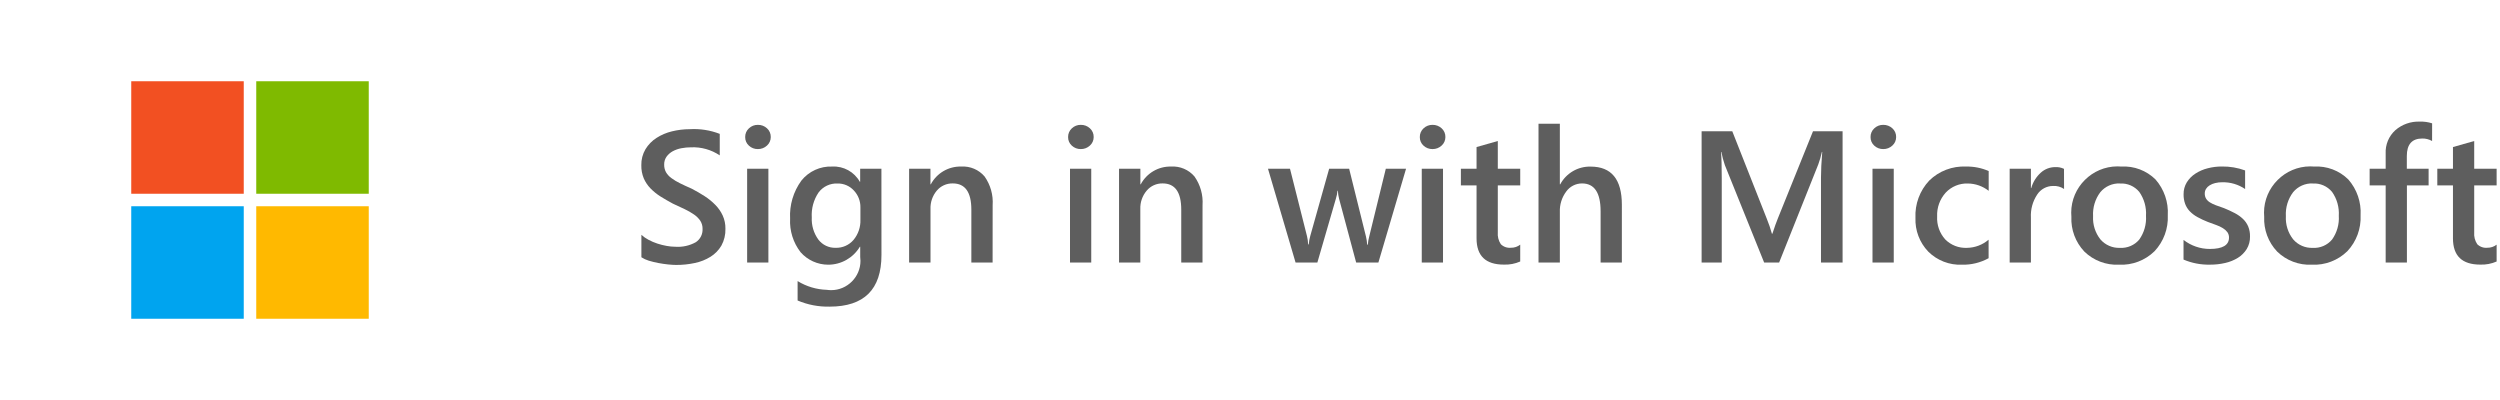 <?xml version="1.0" encoding="UTF-8" standalone="no"?>
<!DOCTYPE svg PUBLIC "-//W3C//DTD SVG 1.1//EN" "http://www.w3.org/Graphics/SVG/1.1/DTD/svg11.dtd">
<svg width="100%" height="100%" viewBox="0 0 200 32" version="1.1" xmlns="http://www.w3.org/2000/svg" xmlns:xlink="http://www.w3.org/1999/xlink" xml:space="preserve" xmlns:serif="http://www.serif.com/" style="fill-rule:evenodd;clip-rule:evenodd;stroke-linejoin:round;stroke-miterlimit:2;">
    <g transform="matrix(1,0,0,1,-7.5,-4.5)">
        <rect x="0" y="0" width="215" height="41" style="fill:white;"/>
    </g>
    <g transform="matrix(1,0,0,1,-7.5,-4.5)">
        <path d="M214,1L214,40L1,40L1,1L214,1M215,0L0,0L0,41L215,41L215,0Z" style="fill:rgb(140,140,140);fill-rule:nonzero;"/>
    </g>
    <g transform="matrix(1,0,0,1,5.5,-4.5)">
        <path d="M45.812,25.082L45.812,23.288C45.987,23.445 46.18,23.579 46.388,23.688C46.615,23.808 46.851,23.908 47.095,23.988C47.339,24.068 47.589,24.13 47.842,24.175C48.069,24.217 48.299,24.238 48.53,24.24C49.099,24.28 49.668,24.153 50.167,23.875C50.521,23.641 50.726,23.237 50.705,22.813C50.711,22.584 50.648,22.358 50.526,22.164C50.392,21.968 50.222,21.798 50.026,21.664C49.786,21.499 49.533,21.353 49.269,21.229C48.978,21.09 48.666,20.944 48.334,20.793C47.978,20.603 47.647,20.41 47.334,20.215C47.043,20.031 46.774,19.814 46.534,19.567C46.31,19.334 46.129,19.063 46,18.767C45.864,18.435 45.798,18.079 45.806,17.72C45.795,17.269 45.91,16.824 46.139,16.435C46.36,16.072 46.661,15.765 47.018,15.535C47.399,15.29 47.819,15.112 48.26,15.007C48.725,14.893 49.201,14.835 49.68,14.835C50.498,14.786 51.316,14.914 52.08,15.209L52.08,16.93C51.402,16.476 50.596,16.249 49.78,16.285C49.521,16.285 49.262,16.31 49.007,16.359C48.766,16.403 48.534,16.484 48.318,16.6C48.123,16.706 47.955,16.854 47.824,17.033C47.694,17.219 47.627,17.443 47.634,17.67C47.629,17.882 47.679,18.092 47.78,18.278C47.889,18.462 48.035,18.621 48.209,18.746C48.425,18.905 48.655,19.044 48.897,19.16C49.168,19.294 49.481,19.44 49.839,19.596C50.204,19.786 50.549,19.986 50.875,20.196C51.186,20.396 51.473,20.631 51.731,20.896C51.973,21.142 52.172,21.429 52.317,21.742C52.467,22.074 52.541,22.436 52.534,22.8C52.549,23.27 52.438,23.735 52.212,24.148C51.999,24.511 51.701,24.817 51.344,25.04C50.958,25.28 50.532,25.449 50.087,25.54C49.594,25.646 49.091,25.698 48.587,25.695C48.411,25.695 48.195,25.681 47.938,25.655C47.681,25.629 47.42,25.588 47.151,25.538C46.894,25.489 46.64,25.426 46.39,25.351C46.186,25.287 45.992,25.197 45.812,25.082Z" style="fill:rgb(94,94,94);fill-rule:nonzero;"/>
    </g>
    <g transform="matrix(1,0,0,1,5.5,-4.5)">
        <path d="M55.129,16.426C54.865,16.431 54.609,16.334 54.415,16.154C54.219,15.98 54.109,15.728 54.115,15.466C54.109,15.2 54.218,14.945 54.415,14.766C54.607,14.583 54.864,14.483 55.129,14.488C55.4,14.482 55.663,14.581 55.861,14.766C56.059,14.944 56.168,15.2 56.161,15.466C56.163,15.724 56.054,15.972 55.861,16.144C55.664,16.33 55.4,16.432 55.129,16.426ZM55.971,25.5L54.271,25.5L54.271,18L55.971,18L55.971,25.5Z" style="fill:rgb(94,94,94);fill-rule:nonzero;"/>
    </g>
    <g transform="matrix(1,0,0,1,5.5,-4.5)">
        <path d="M65.017,24.9C65.017,27.654 63.633,29.031 60.864,29.031C59.987,29.05 59.116,28.883 58.308,28.54L58.308,26.986C59.012,27.42 59.818,27.661 60.645,27.686C60.761,27.704 60.878,27.712 60.996,27.712C62.281,27.712 63.338,26.655 63.338,25.37C63.338,25.266 63.331,25.162 63.317,25.058L63.317,24.24L63.288,24.24C62.757,25.129 61.794,25.676 60.758,25.676C59.912,25.676 59.105,25.311 58.546,24.676C57.955,23.911 57.657,22.958 57.708,21.992C57.65,20.906 57.968,19.832 58.608,18.952C59.205,18.202 60.127,17.783 61.084,17.824C61.987,17.778 62.842,18.251 63.284,19.04L63.313,19.04L63.313,18L65.013,18L65.017,24.9ZM63.333,22.065L63.333,21.092C63.343,20.59 63.154,20.104 62.809,19.74C62.474,19.373 61.997,19.169 61.5,19.18C60.91,19.154 60.343,19.422 59.988,19.894C59.59,20.482 59.398,21.185 59.442,21.894C59.41,22.526 59.595,23.15 59.966,23.663C60.294,24.095 60.811,24.341 61.353,24.325C61.9,24.342 62.426,24.109 62.782,23.693C63.161,23.237 63.358,22.656 63.333,22.064L63.333,22.065Z" style="fill:rgb(94,94,94);fill-rule:nonzero;"/>
    </g>
    <g transform="matrix(1,0,0,1,5.5,-4.5)">
        <path d="M73.908,25.5L72.208,25.5L72.208,21.273C72.208,19.873 71.713,19.173 70.722,19.173C70.229,19.162 69.756,19.376 69.44,19.755C69.097,20.166 68.919,20.689 68.94,21.224L68.94,25.5L67.229,25.5L67.229,18L68.936,18L68.936,19.245L68.965,19.245C69.44,18.348 70.386,17.796 71.4,17.824C72.113,17.78 72.806,18.075 73.268,18.619C73.74,19.289 73.968,20.101 73.912,20.919L73.908,25.5Z" style="fill:rgb(94,94,94);fill-rule:nonzero;"/>
    </g>
    <g transform="matrix(1,0,0,1,5.5,-4.5)">
        <path d="M80.962,16.426C80.698,16.431 80.442,16.334 80.248,16.154C80.052,15.98 79.942,15.728 79.948,15.466C79.942,15.2 80.051,14.945 80.248,14.766C80.44,14.583 80.697,14.483 80.962,14.488C81.233,14.482 81.496,14.581 81.694,14.766C81.892,14.944 82.001,15.2 81.994,15.466C81.996,15.724 81.887,15.972 81.694,16.144C81.497,16.33 81.233,16.432 80.962,16.426ZM81.8,25.5L80.1,25.5L80.1,18L81.8,18L81.8,25.5Z" style="fill:rgb(94,94,94);fill-rule:nonzero;"/>
    </g>
    <g transform="matrix(1,0,0,1,5.5,-4.5)">
        <path d="M90.7,25.5L89,25.5L89,21.273C89,19.873 88.505,19.173 87.514,19.173C87.021,19.162 86.548,19.376 86.232,19.755C85.887,20.165 85.706,20.689 85.726,21.224L85.726,25.5L84.023,25.5L84.023,18L85.73,18L85.73,19.245L85.76,19.245C86.234,18.35 87.178,17.798 88.191,17.824C88.904,17.78 89.597,18.075 90.059,18.619C90.531,19.289 90.759,20.101 90.703,20.919L90.7,25.5Z" style="fill:rgb(94,94,94);fill-rule:nonzero;"/>
    </g>
    <g transform="matrix(1,0,0,1,5.5,-4.5)">
        <path d="M106.984,18L104.772,25.5L102.992,25.5L101.631,20.417C101.575,20.201 101.541,19.981 101.531,19.758L101.5,19.758C101.48,19.977 101.436,20.193 101.369,20.402L99.889,25.502L98.145,25.502L95.939,18L97.7,18L99.063,23.405C99.114,23.616 99.143,23.833 99.15,24.05L99.2,24.05C99.217,23.827 99.256,23.606 99.317,23.391L100.832,18L102.432,18L103.779,23.428C103.829,23.639 103.861,23.855 103.874,24.072L103.926,24.072C103.942,23.854 103.979,23.639 104.036,23.428L105.365,18L106.984,18Z" style="fill:rgb(94,94,94);fill-rule:nonzero;"/>
    </g>
    <g transform="matrix(1,0,0,1,5.5,-4.5)">
        <path d="M109.1,16.426C108.836,16.431 108.58,16.334 108.386,16.154C108.189,15.981 108.079,15.728 108.086,15.466C108.079,15.2 108.189,14.944 108.386,14.766C108.578,14.583 108.835,14.483 109.1,14.488C109.371,14.482 109.634,14.581 109.832,14.766C110.029,14.944 110.139,15.2 110.132,15.466C110.134,15.724 110.025,15.972 109.832,16.144C109.635,16.33 109.371,16.432 109.1,16.426ZM109.941,25.5L108.241,25.5L108.241,18L109.941,18L109.941,25.5Z" style="fill:rgb(94,94,94);fill-rule:nonzero;"/>
    </g>
    <g transform="matrix(1,0,0,1,5.5,-4.5)">
        <path d="M116.117,25.42C115.705,25.601 115.257,25.686 114.807,25.668C113.352,25.668 112.625,24.97 112.624,23.574L112.624,19.333L111.371,19.333L111.371,18L112.624,18L112.624,16.264L114.324,15.781L114.324,18L116.118,18L116.118,19.333L114.324,19.333L114.324,23.083C114.294,23.418 114.379,23.754 114.565,24.035C114.778,24.245 115.074,24.35 115.372,24.32C115.642,24.326 115.906,24.238 116.118,24.072L116.117,25.42Z" style="fill:rgb(94,94,94);fill-rule:nonzero;"/>
    </g>
    <g transform="matrix(1,0,0,1,5.5,-4.5)">
        <path d="M124.248,25.5L122.548,25.5L122.548,21.4C122.548,19.916 122.052,19.174 121.061,19.174C120.562,19.174 120.093,19.414 119.801,19.818C119.445,20.292 119.264,20.875 119.288,21.467L119.288,25.5L117.581,25.5L117.581,14.4L119.288,14.4L119.288,19.249L119.317,19.249C119.793,18.355 120.737,17.804 121.749,17.828C123.416,17.828 124.249,18.846 124.249,20.883L124.248,25.5Z" style="fill:rgb(94,94,94);fill-rule:nonzero;"/>
    </g>
    <g transform="matrix(1,0,0,1,5.5,-4.5)">
        <path d="M141.907,25.5L140.179,25.5L140.179,18.7C140.179,18.143 140.212,17.462 140.279,16.657L140.25,16.657C140.179,16.993 140.084,17.323 139.965,17.645L136.831,25.5L135.631,25.5L132.488,17.707C132.37,17.365 132.277,17.015 132.211,16.66L132.182,16.66C132.22,17.08 132.239,17.766 132.24,18.718L132.24,25.5L130.629,25.5L130.629,15L133.082,15L135.844,22C136.004,22.392 136.141,22.792 136.254,23.2L136.29,23.2C136.471,22.649 136.617,22.238 136.73,21.97L139.541,15L141.907,15L141.907,25.5Z" style="fill:rgb(94,94,94);fill-rule:nonzero;"/>
    </g>
    <g transform="matrix(1,0,0,1,5.5,-4.5)">
        <path d="M145.158,16.426C144.894,16.431 144.638,16.334 144.444,16.154C144.248,15.98 144.138,15.728 144.144,15.466C144.138,15.2 144.247,14.945 144.444,14.766C144.636,14.583 144.893,14.483 145.158,14.488C145.429,14.482 145.692,14.582 145.891,14.766C146.088,14.944 146.198,15.2 146.191,15.466C146.193,15.724 146.084,15.972 145.891,16.144C145.693,16.33 145.43,16.432 145.158,16.426ZM146,25.5L144.3,25.5L144.3,18L146,18L146,25.5Z" style="fill:rgb(94,94,94);fill-rule:nonzero;"/>
    </g>
    <g transform="matrix(1,0,0,1,5.5,-4.5)">
        <path d="M153.589,25.156C152.937,25.515 152.202,25.694 151.458,25.676C150.454,25.719 149.476,25.34 148.763,24.632C148.067,23.908 147.696,22.93 147.737,21.926C147.685,20.826 148.083,19.751 148.837,18.948C149.62,18.18 150.689,17.772 151.785,17.824C152.407,17.812 153.025,17.934 153.595,18.184L153.595,19.766C153.118,19.392 152.531,19.185 151.925,19.18C151.259,19.158 150.616,19.423 150.159,19.908C149.687,20.428 149.44,21.114 149.471,21.816C149.434,22.49 149.667,23.152 150.119,23.654C150.577,24.114 151.209,24.359 151.858,24.328C152.493,24.319 153.105,24.089 153.587,23.676L153.589,25.156Z" style="fill:rgb(94,94,94);fill-rule:nonzero;"/>
    </g>
    <g transform="matrix(1,0,0,1,5.5,-4.5)">
        <path d="M159.625,19.619C159.365,19.441 159.052,19.356 158.738,19.377C158.231,19.379 157.757,19.635 157.479,20.059C157.115,20.605 156.937,21.255 156.973,21.911L156.973,25.5L155.273,25.5L155.273,18L156.973,18L156.973,19.545L157,19.545C157.133,19.07 157.399,18.642 157.766,18.312C158.082,18.026 158.494,17.868 158.92,17.868C159.161,17.855 159.402,17.903 159.62,18.008L159.625,19.619Z" style="fill:rgb(94,94,94);fill-rule:nonzero;"/>
    </g>
    <g transform="matrix(1,0,0,1,5.5,-4.5)">
        <path d="M164.02,25.676C162.99,25.725 161.985,25.344 161.247,24.625C160.538,23.876 160.163,22.869 160.211,21.838C160.201,21.729 160.197,21.62 160.197,21.511C160.197,19.482 161.867,17.811 163.897,17.811C163.999,17.811 164.1,17.816 164.202,17.824C165.22,17.765 166.216,18.141 166.941,18.857C167.632,19.645 167.985,20.675 167.923,21.721C167.973,22.783 167.591,23.821 166.864,24.596C166.108,25.336 165.077,25.728 164.02,25.676ZM164.1,19.176C163.495,19.15 162.911,19.41 162.525,19.876C162.111,20.427 161.906,21.107 161.946,21.795C161.908,22.464 162.117,23.125 162.532,23.651C162.924,24.104 163.502,24.354 164.1,24.329C164.69,24.363 165.263,24.116 165.642,23.663C166.034,23.11 166.224,22.439 166.18,21.763C166.223,21.084 166.033,20.409 165.642,19.852C165.265,19.395 164.691,19.145 164.1,19.18L164.1,19.176Z" style="fill:rgb(94,94,94);fill-rule:nonzero;"/>
    </g>
    <g transform="matrix(1,0,0,1,5.5,-4.5)">
        <path d="M169.182,25.266L169.182,23.691C169.781,24.161 170.521,24.417 171.282,24.416C172.308,24.416 172.821,24.113 172.82,23.508C172.825,23.352 172.778,23.199 172.688,23.072C172.591,22.944 172.471,22.836 172.333,22.754C172.167,22.652 171.99,22.569 171.806,22.504C171.606,22.432 171.38,22.349 171.129,22.256C170.844,22.145 170.566,22.015 170.297,21.867C170.07,21.744 169.862,21.587 169.682,21.402C169.52,21.232 169.394,21.032 169.312,20.812C169.224,20.565 169.181,20.305 169.187,20.043C169.18,19.707 169.269,19.376 169.443,19.088C169.618,18.806 169.854,18.567 170.133,18.388C170.434,18.194 170.765,18.05 171.113,17.963C171.484,17.867 171.866,17.819 172.249,17.82C172.883,17.81 173.514,17.917 174.109,18.135L174.109,19.622C173.574,19.258 172.94,19.069 172.293,19.08C172.097,19.077 171.901,19.099 171.711,19.146C171.554,19.182 171.405,19.244 171.268,19.329C171.152,19.4 171.054,19.496 170.982,19.611C170.915,19.72 170.88,19.846 170.882,19.974C170.877,20.117 170.911,20.259 170.982,20.384C171.058,20.506 171.16,20.608 171.282,20.684C171.435,20.778 171.597,20.857 171.765,20.918C171.953,20.988 172.169,21.065 172.414,21.148C172.71,21.267 172.999,21.4 173.281,21.548C173.52,21.672 173.741,21.828 173.937,22.013C174.115,22.182 174.257,22.387 174.354,22.613C174.458,22.87 174.508,23.146 174.501,23.423C174.51,23.775 174.418,24.122 174.237,24.423C174.06,24.706 173.82,24.946 173.537,25.123C173.224,25.316 172.881,25.456 172.522,25.536C172.125,25.629 171.718,25.674 171.31,25.672C170.58,25.69 169.854,25.552 169.182,25.266Z" style="fill:rgb(94,94,94);fill-rule:nonzero;"/>
    </g>
    <g transform="matrix(1,0,0,1,5.5,-4.5)">
        <path d="M179.443,25.676C178.414,25.725 177.409,25.344 176.671,24.625C175.961,23.876 175.587,22.869 175.635,21.838C175.625,21.729 175.621,21.62 175.621,21.511C175.621,19.482 177.291,17.811 179.321,17.811C179.423,17.811 179.524,17.816 179.626,17.824C180.644,17.765 181.64,18.141 182.365,18.857C183.056,19.645 183.409,20.675 183.347,21.721C183.397,22.783 183.015,23.821 182.288,24.596C181.532,25.336 180.5,25.728 179.443,25.676ZM179.523,19.176C178.918,19.15 178.335,19.41 177.949,19.876C177.535,20.427 177.329,21.107 177.37,21.795C177.332,22.464 177.54,23.125 177.956,23.651C178.347,24.104 178.925,24.354 179.523,24.329C180.113,24.364 180.686,24.116 181.065,23.663C181.458,23.111 181.648,22.439 181.604,21.763C181.647,21.083 181.457,20.409 181.065,19.852C180.688,19.395 180.114,19.145 179.523,19.18L179.523,19.176Z" style="fill:rgb(94,94,94);fill-rule:nonzero;"/>
    </g>
    <g transform="matrix(1,0,0,1,5.5,-4.5)">
        <path d="M189.067,15.781C188.828,15.645 188.558,15.576 188.283,15.581C187.458,15.581 187.046,16.048 187.046,16.981L187.046,18L188.789,18L188.789,19.333L187.053,19.333L187.053,25.5L185.353,25.5L185.353,19.333L184.071,19.333L184.071,18L185.353,18L185.353,16.784C185.318,16.076 185.603,15.388 186.13,14.913C186.667,14.449 187.36,14.205 188.07,14.229C188.409,14.216 188.747,14.262 189.07,14.367L189.067,15.781Z" style="fill:rgb(94,94,94);fill-rule:nonzero;"/>
    </g>
    <g transform="matrix(1,0,0,1,5.5,-4.5)">
        <path d="M194.23,25.42C193.818,25.601 193.37,25.686 192.92,25.668C191.465,25.668 190.738,24.97 190.737,23.574L190.737,19.333L189.484,19.333L189.484,18L190.737,18L190.737,16.264L192.437,15.781L192.437,18L194.23,18L194.23,19.333L192.437,19.333L192.437,23.083C192.407,23.418 192.492,23.754 192.678,24.035C192.89,24.246 193.186,24.35 193.484,24.32C193.754,24.326 194.018,24.239 194.23,24.072L194.23,25.42Z" style="fill:rgb(94,94,94);fill-rule:nonzero;"/>
    </g>
    <g transform="matrix(1,0,0,1,-2.5,-4.5)">
        <rect x="13" y="11" width="9" height="9" style="fill:rgb(242,80,34);"/>
    </g>
    <g transform="matrix(1,0,0,1,-2.5,-4.5)">
        <rect x="13" y="21" width="9" height="9" style="fill:rgb(0,164,239);"/>
    </g>
    <g transform="matrix(1,0,0,1,-2.5,-4.5)">
        <rect x="23" y="11" width="9" height="9" style="fill:rgb(127,186,0);"/>
    </g>
    <g transform="matrix(1,0,0,1,-2.5,-4.5)">
        <rect x="23" y="21" width="9" height="9" style="fill:rgb(255,185,0);"/>
    </g>
</svg>
